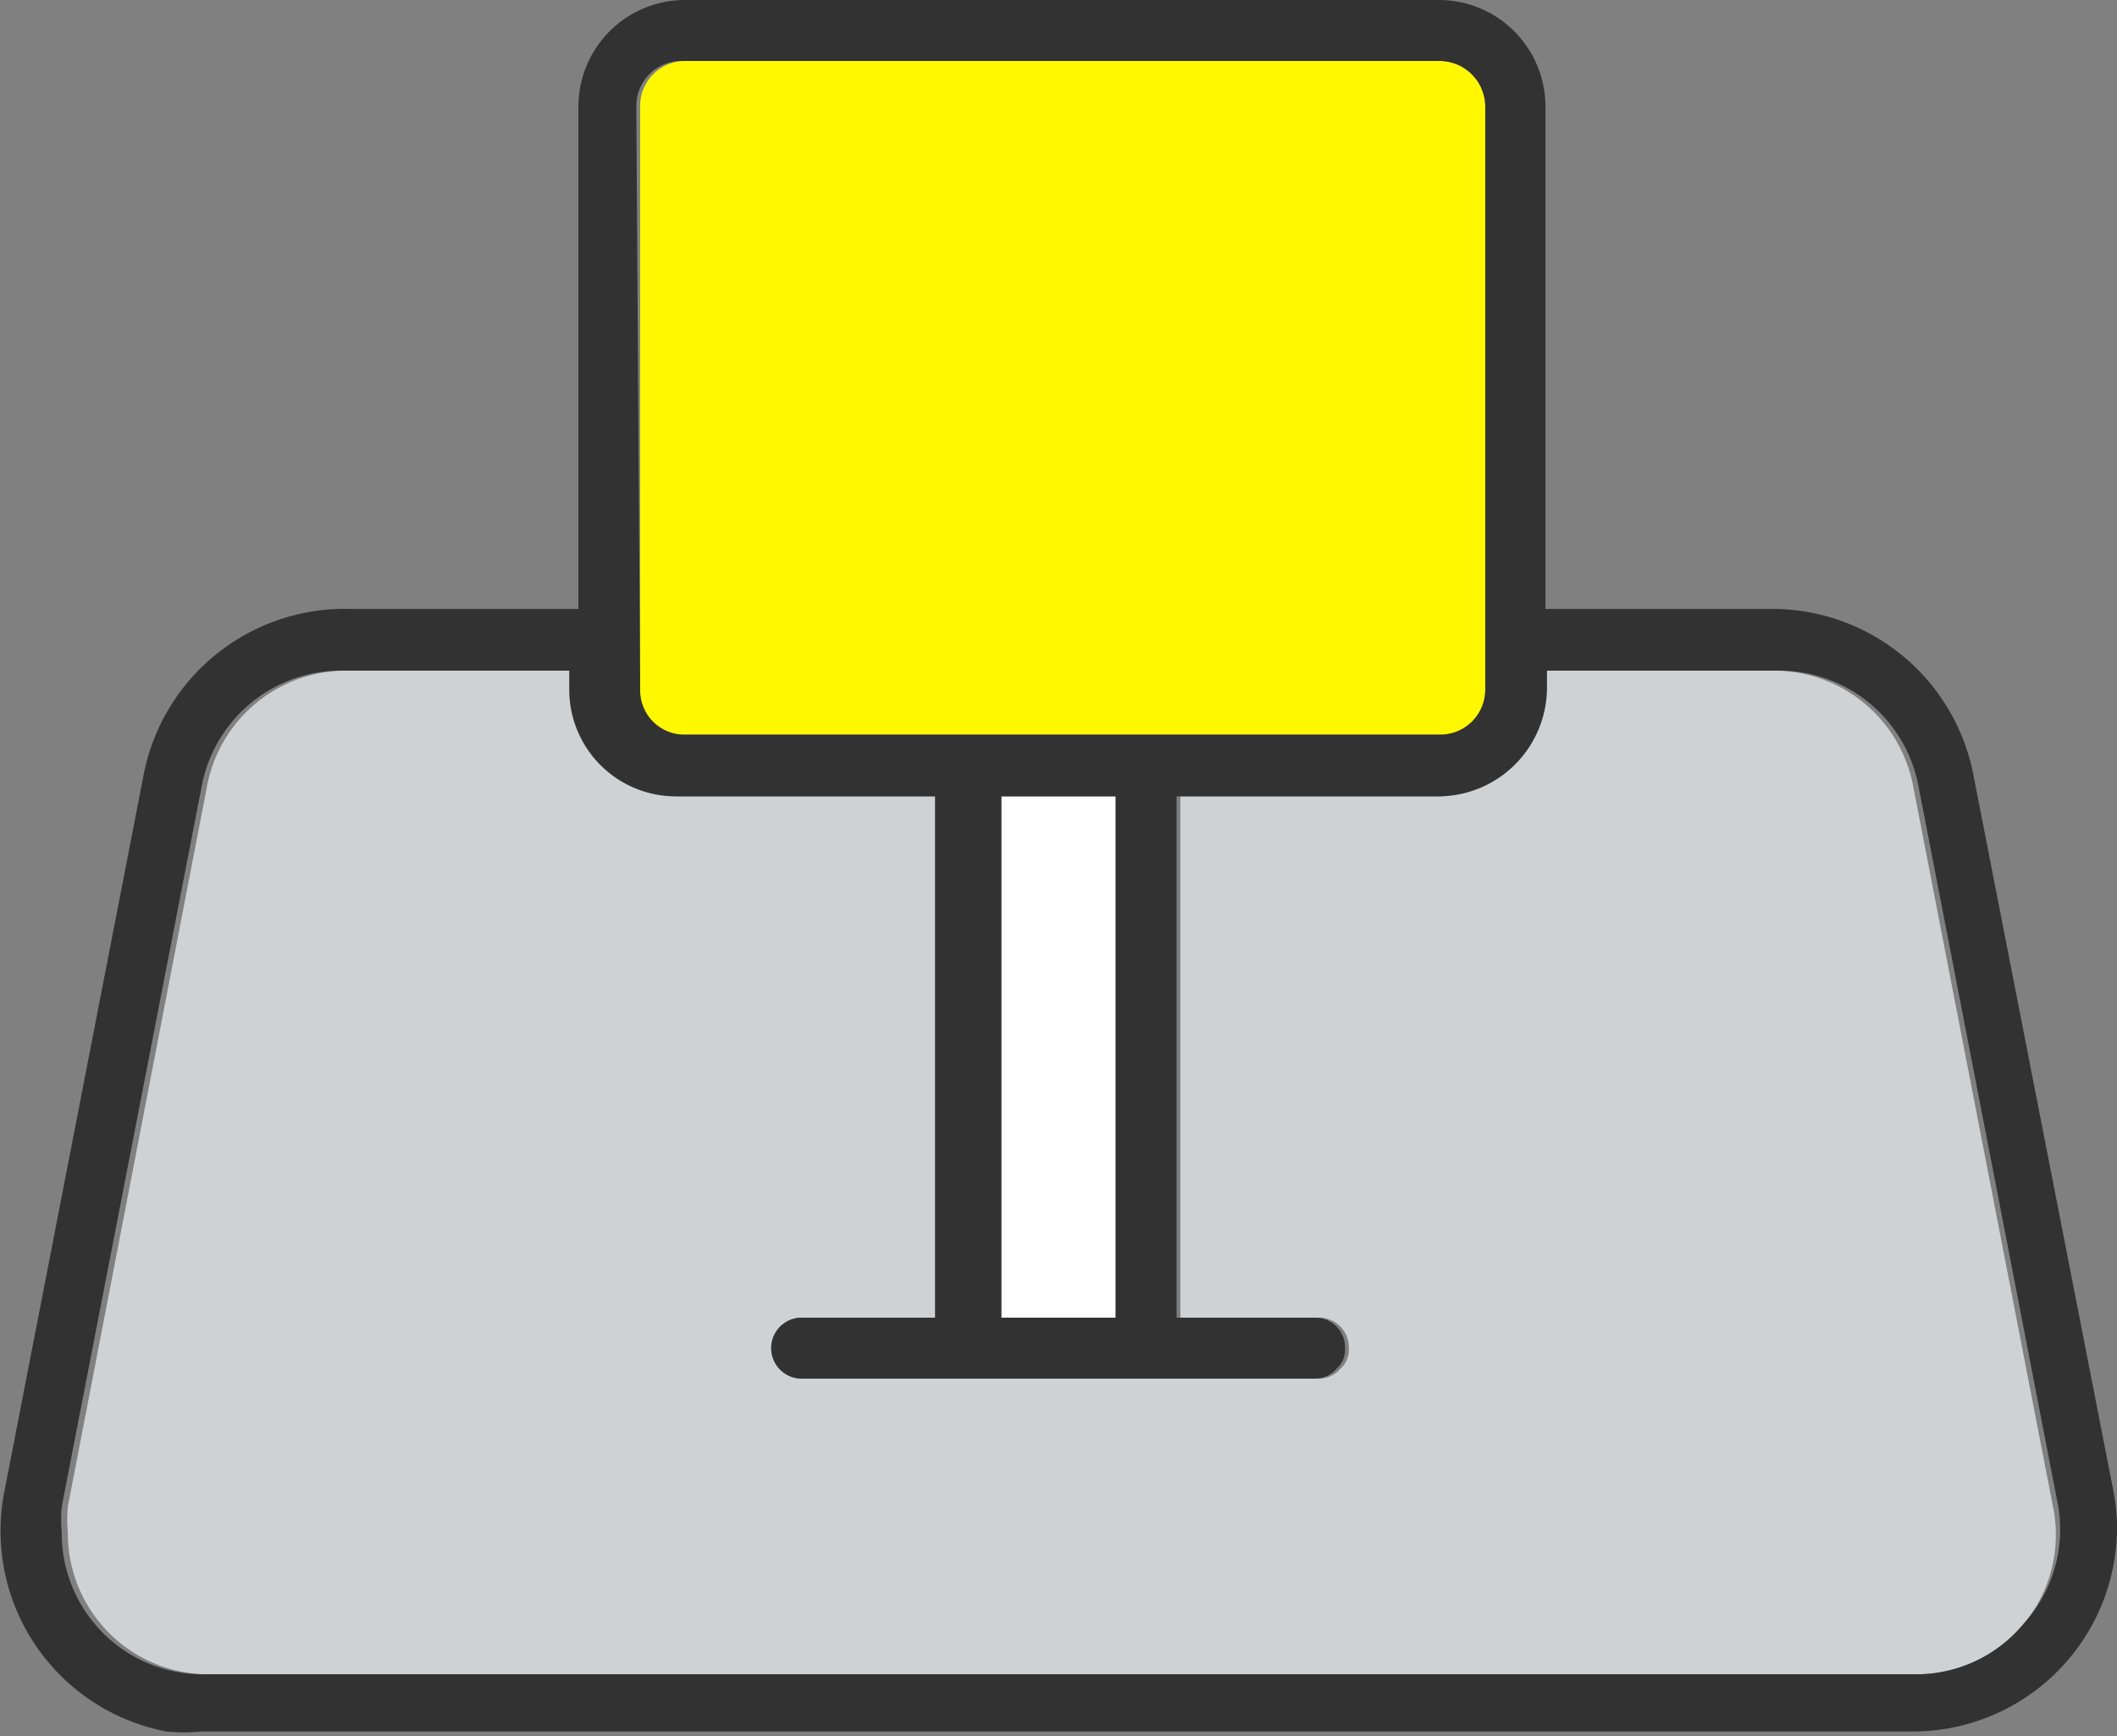 <svg id="レイヤー_5" data-name="レイヤー 5" xmlns="http://www.w3.org/2000/svg" viewBox="0 0 27.78 22.78">
  <rect x="0" y="0" width="27.78" height="22.78" fill="#808080" stroke="none"/>
  <defs>
    <style>
      .cls-1 {
        fill: #cfd2d4;
      }

      .cls-2 {
        fill: #fff800;
      }

      .cls-3 {
        fill: #fff;
      }

      .cls-4 {
        fill: #323232;
      }
    </style>
  </defs>
  <g>
    <path class="cls-1" d="M26.21,13.57a1.86,1.86,0,0,0-1.82-1.49H21.34v.1s0,.08,0,.12A1.43,1.43,0,0,1,20,13.73h-3.4v6.84h1.82a.39.39,0,0,1,.39.39.34.34,0,0,1-.11.28.37.37,0,0,1-.28.13H11.63a.4.4,0,0,1,0-.8h1.82V13.73h-3.4a1.4,1.4,0,0,1-1.4-1.4v-.25h-3a1.86,1.86,0,0,0-1.82,1.5L2,23.05a1.76,1.76,0,0,0,0,.33,1.85,1.85,0,0,0,1.84,1.87H26.24a1.83,1.83,0,0,0,1.81-2.2Z" transform="translate(-1.11 -3.28)"/>
    <path class="cls-2" d="M10.05,12.92H20a.59.59,0,0,0,.6-.59h0c0-.06,0-1.56,0-3.15V4.68a.6.6,0,0,0-.6-.6h-9.9a.59.59,0,0,0-.59.6v7.65A.58.58,0,0,0,10.05,12.92Z" transform="translate(-1.11 -3.28)"/>
    <polygon class="cls-3" points="13.14 10.45 13.14 10.55 13.14 17.19 13.14 17.29 13.24 17.29 14.54 17.29 14.64 17.29 14.64 17.19 14.64 10.55 14.64 10.45 14.54 10.45 13.24 10.45 13.14 10.45"/>
    <path class="cls-4" d="M27,13.42a2.69,2.69,0,0,0-2.61-2.15h-3V4.68A1.4,1.4,0,0,0,20,3.28h-9.9a1.4,1.4,0,0,0-1.4,1.4v6.59h-3A2.69,2.69,0,0,0,3,13.42L1.16,22.89A2.68,2.68,0,0,0,3.29,26a2.42,2.42,0,0,0,.47,0H26.24a2.68,2.68,0,0,0,2.65-2.7,2.59,2.59,0,0,0-.05-.47ZM9.46,4.68a.59.59,0,0,1,.59-.6H20a.6.6,0,0,1,.6.6v4.5c0,1.59,0,3.09,0,3.15h0a.59.59,0,0,1-.6.59h-9.9a.58.58,0,0,1-.59-.59Zm6.29,9.05v6.84h-1.5V13.73h1.5ZM27.67,24.58a1.83,1.83,0,0,1-1.43.67H3.76a1.85,1.85,0,0,1-1.84-1.87,1.76,1.76,0,0,1,0-.33l1.84-9.47a1.86,1.86,0,0,1,1.82-1.5h3v.25a1.4,1.4,0,0,0,1.4,1.4h3.4v6.84H11.63a.4.4,0,0,0,0,.8h6.74a.37.37,0,0,0,.28-.13.34.34,0,0,0,.11-.28.39.39,0,0,0-.39-.39H16.55V13.73H20a1.43,1.43,0,0,0,1.41-1.43s0-.08,0-.12v-.1h3.05a1.86,1.86,0,0,1,1.82,1.49l1.84,9.48A1.84,1.84,0,0,1,27.67,24.58Z" transform="translate(-1.11 -3.28)"/>
  </g>
</svg>
